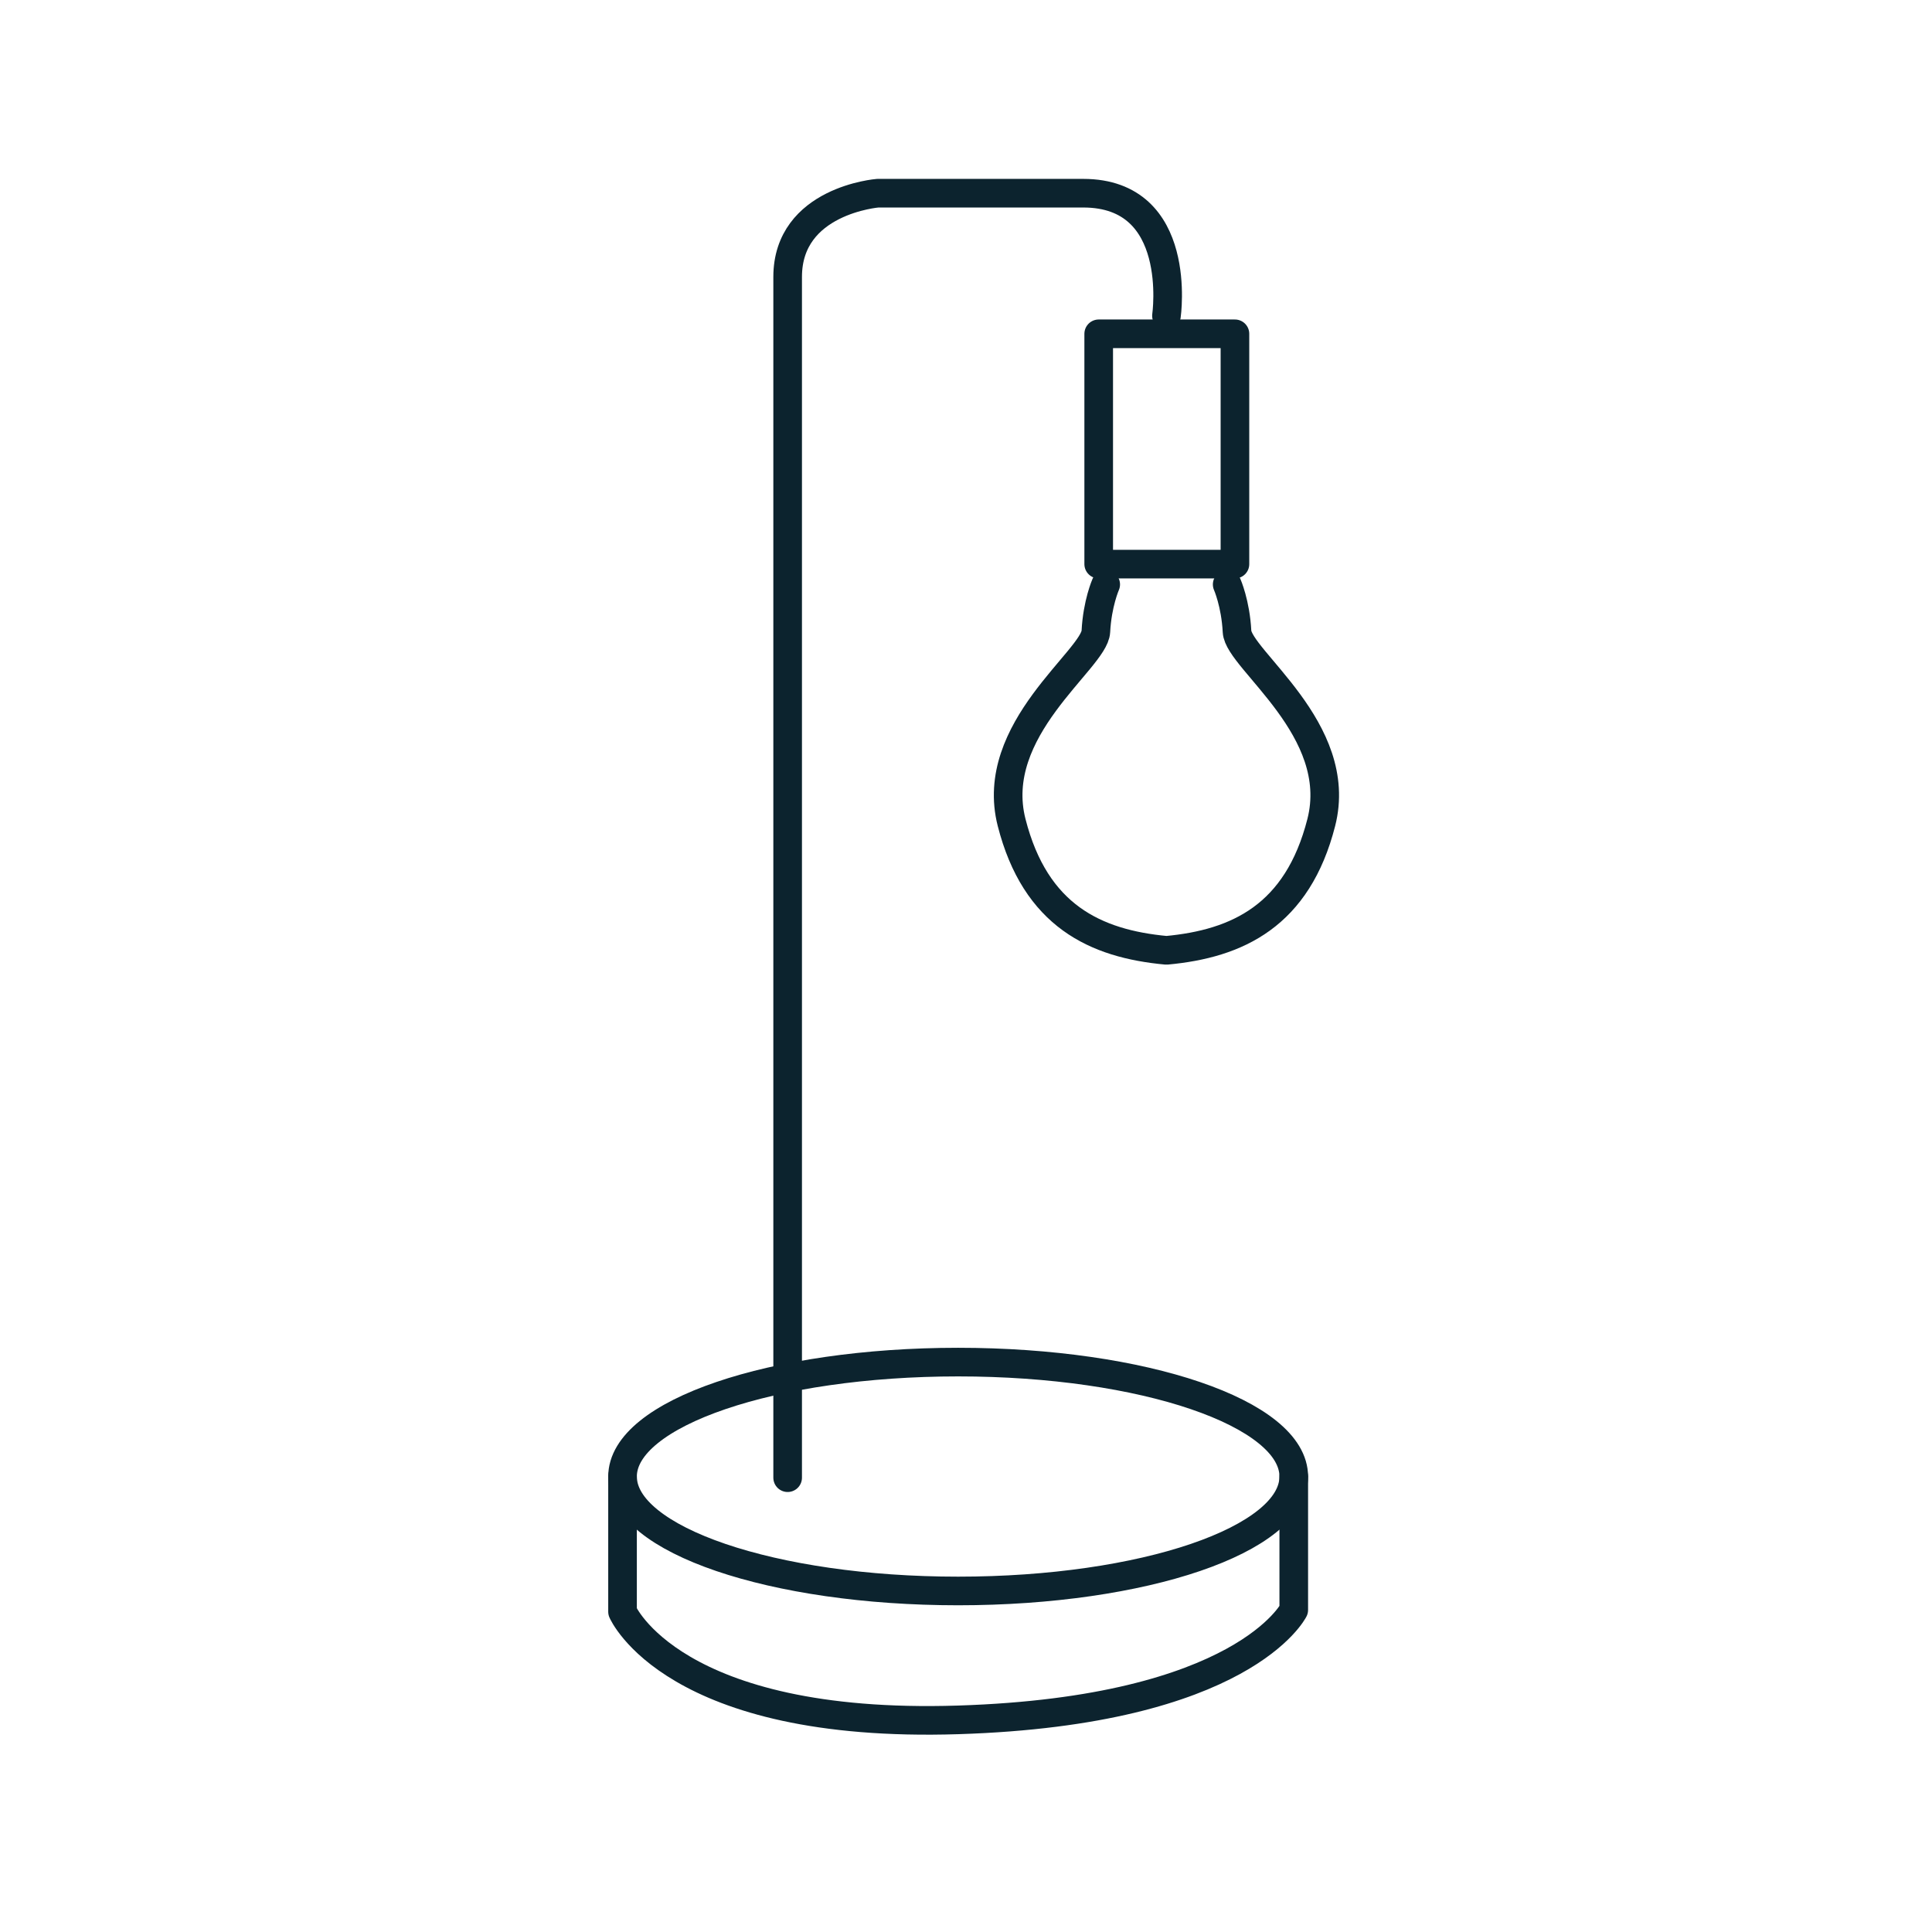 <?xml version="1.0" encoding="UTF-8"?>
<svg width="54px" height="54px" viewBox="0 0 54 54" version="1.1" xmlns="http://www.w3.org/2000/svg" xmlns:xlink="http://www.w3.org/1999/xlink">
    <title>Pictograms/Produit/Luminaire</title>
    <defs>
        <polygon id="path-1" points="0 43.484 20.427 43.484 20.427 0 0 0"></polygon>
    </defs>
    <g id="Pictograms/Produit/Luminaire" stroke="none" stroke-width="1" fill="none" fill-rule="evenodd">
        <g id="Group-11" transform="translate(17, 5)">
            <path d="M15.603,3.826 C15.603,3.826 16.098,0.4 13.277,0.4 L7.534,0.4 C7.534,0.4 5.015,0.597 5.015,2.741 L5.015,36.302" id="Stroke-1" stroke="#0C232E" stroke-width="0.8" stroke-linecap="round" stroke-linejoin="round"></path>
            <path d="M19.161,36.27 C19.161,34.502 14.961,33.071 9.78,33.071 C4.599,33.071 0.4,34.502 0.4,36.27 C0.4,38.037 4.599,39.468 9.78,39.468 C14.961,39.468 19.161,38.037 19.161,36.27 Z" id="Stroke-3" stroke="#0C232E" stroke-width="0.8" stroke-linecap="round" stroke-linejoin="round"></path>
            <path d="M0.4,36.27 L0.4,40.048 C0.4,40.048 1.8,43.323 9.78,43.071 C17.761,42.819 19.161,39.998 19.161,39.998 L19.161,36.27" id="Stroke-5" stroke="#0C232E" stroke-width="0.8" stroke-linecap="round" stroke-linejoin="round"></path>
            <path d="M17.3,11.335 C17.3,11.335 17.535,11.866 17.575,12.651 C17.614,13.436 20.595,15.386 19.93,17.989 C19.265,20.593 17.591,21.379 15.603,21.562 C13.614,21.379 11.94,20.593 11.275,17.989 C10.61,15.386 13.591,13.436 13.63,12.651 C13.67,11.866 13.905,11.335 13.905,11.335" id="Stroke-7" stroke="#0C232E" stroke-width="0.8" stroke-linecap="round" stroke-linejoin="round"></path>
            <mask id="mask-2" fill="white">
                <use xlink:href="#path-1"></use>
            </mask>
            <g id="Clip-10"></g>
            <polygon id="Stroke-9" stroke="#0C232E" stroke-width="0.8" stroke-linecap="round" stroke-linejoin="round" mask="url(#mask-2)" points="13.709 10.767 17.517 10.767 17.517 4.33 13.709 4.33"></polygon>
        </g>
    </g>
</svg>